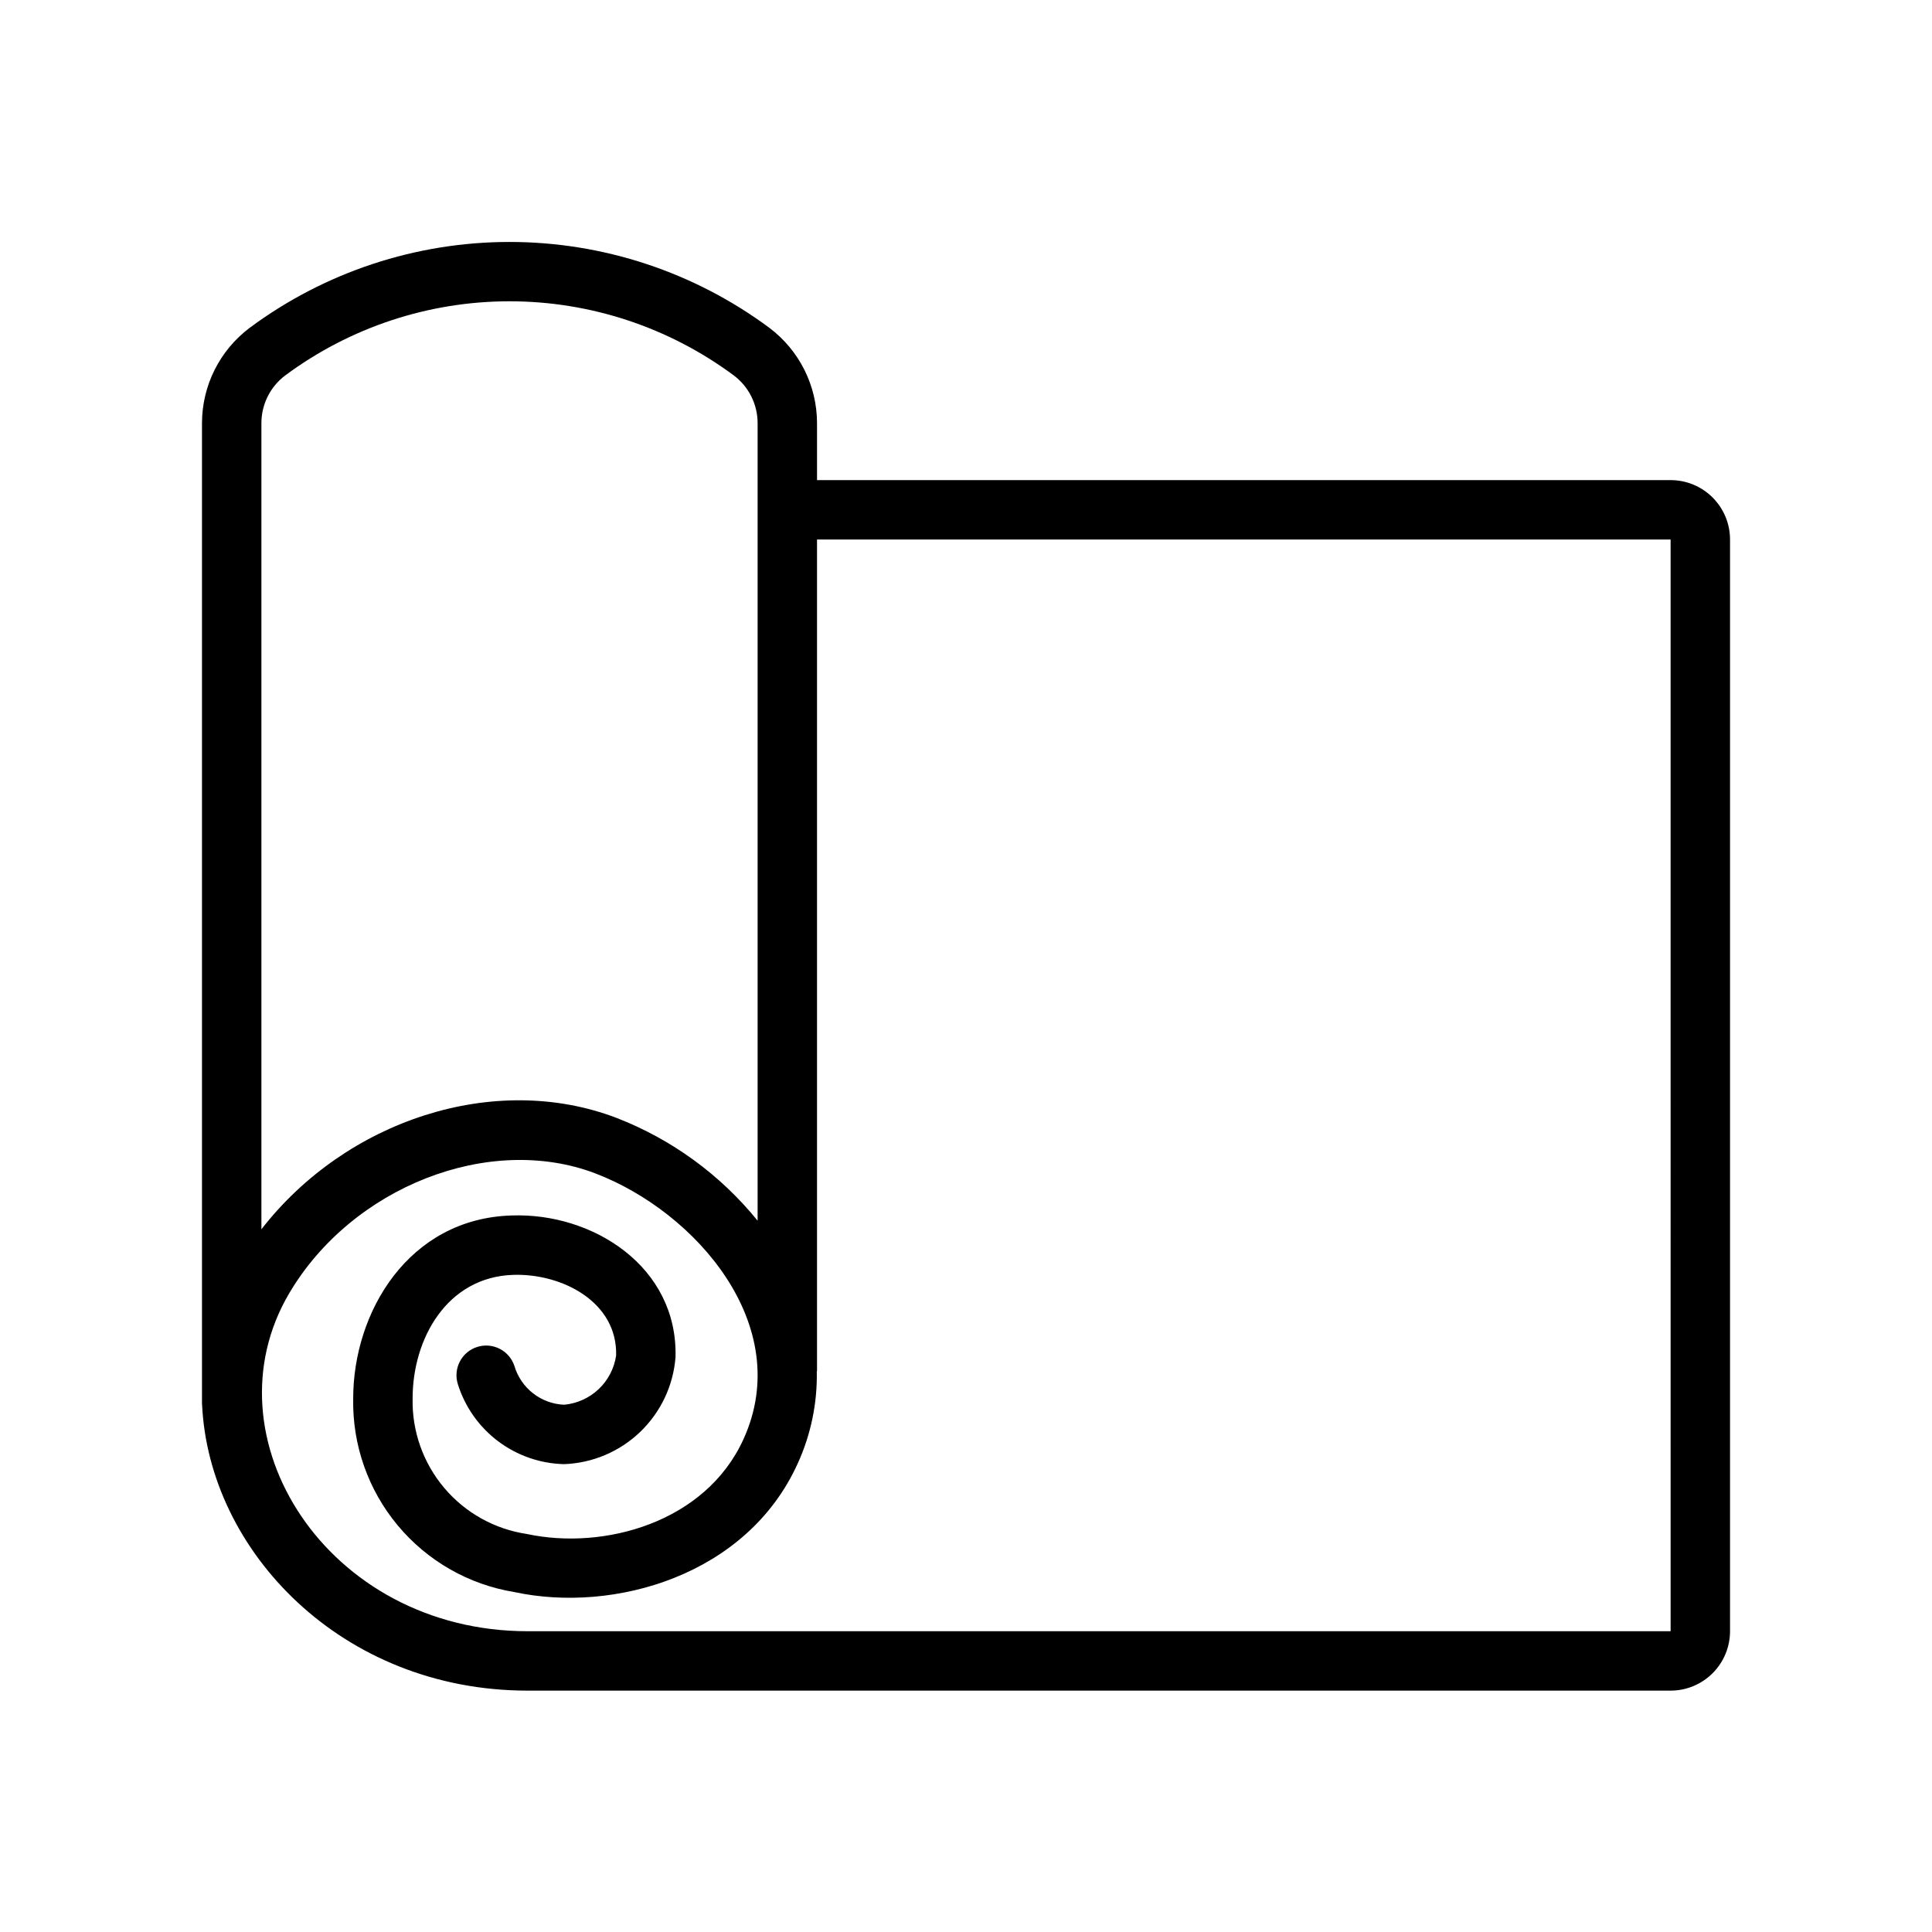 <?xml version="1.0" encoding="UTF-8"?>
<!-- Uploaded to: SVG Repo, www.svgrepo.com, Generator: SVG Repo Mixer Tools -->
<svg fill="#000000" width="800px" height="800px" version="1.1" viewBox="144 144 512 512" xmlns="http://www.w3.org/2000/svg">
 <path d="m586.73 271.23h-226.21v-15.133c-0.023-9.918-4.695-19.246-12.617-25.211-19.918-14.781-44.066-22.766-68.875-22.766-24.805 0-48.957 7.984-68.875 22.766-7.926 5.965-12.598 15.293-12.625 25.211v260.09h0.023c1.777 38.777 36.965 75.848 86.301 75.848h302.88c4.176-0.004 8.18-1.664 11.129-4.617 2.953-2.949 4.613-6.953 4.617-11.125v-289.32c-0.004-4.176-1.664-8.176-4.617-11.129-2.949-2.949-6.953-4.609-11.129-4.613zm-367.14-27.738c17.191-12.758 38.031-19.648 59.438-19.648 21.41 0 42.246 6.891 59.438 19.652 3.961 2.977 6.297 7.641 6.309 12.602v211.4c-9.875-12.18-22.762-21.57-37.383-27.242-32.355-12.352-71.68 0.602-94.117 29.52v-213.68c0.012-4.961 2.352-9.629 6.316-12.605zm367.14 332.8h-302.88c-53.273 0-85.637-51.434-63.238-89.504 16.66-28.277 53.059-42.539 81.164-31.824 26.641 10.172 52.918 40.324 39.277 70.387-10.07 22.215-37.102 29.535-57.441 25.168-8.547-1.273-16.336-5.625-21.906-12.23-5.574-6.606-8.543-15.02-8.359-23.656-0.016-15.883 9.141-32.238 26.676-32.781 13.055-0.414 27.668 7.277 27.254 21.395-0.504 3.402-2.137 6.535-4.633 8.898-2.5 2.359-5.723 3.812-9.145 4.125h-0.008c-2.992-0.125-5.871-1.188-8.234-3.031-2.359-1.844-4.086-4.379-4.934-7.25-1.359-4.109-5.769-6.352-9.887-5.027-4.117 1.324-6.394 5.719-5.106 9.844 1.887 6.039 5.617 11.328 10.668 15.133 5.055 3.805 11.168 5.93 17.492 6.074h0.008c7.535-0.277 14.707-3.312 20.152-8.535 5.441-5.219 8.777-12.258 9.367-19.777 0.672-24.035-21.965-38.391-43.488-37.586-27.27 0.84-41.949 25.633-41.93 48.531-0.234 12.254 3.949 24.18 11.793 33.594 7.84 9.418 18.812 15.691 30.906 17.672 26.328 5.668 61.625-4.316 75.098-34.055 3.496-7.664 5.227-16.012 5.062-24.434h0.059v-220.45h226.21z"/>
</svg>